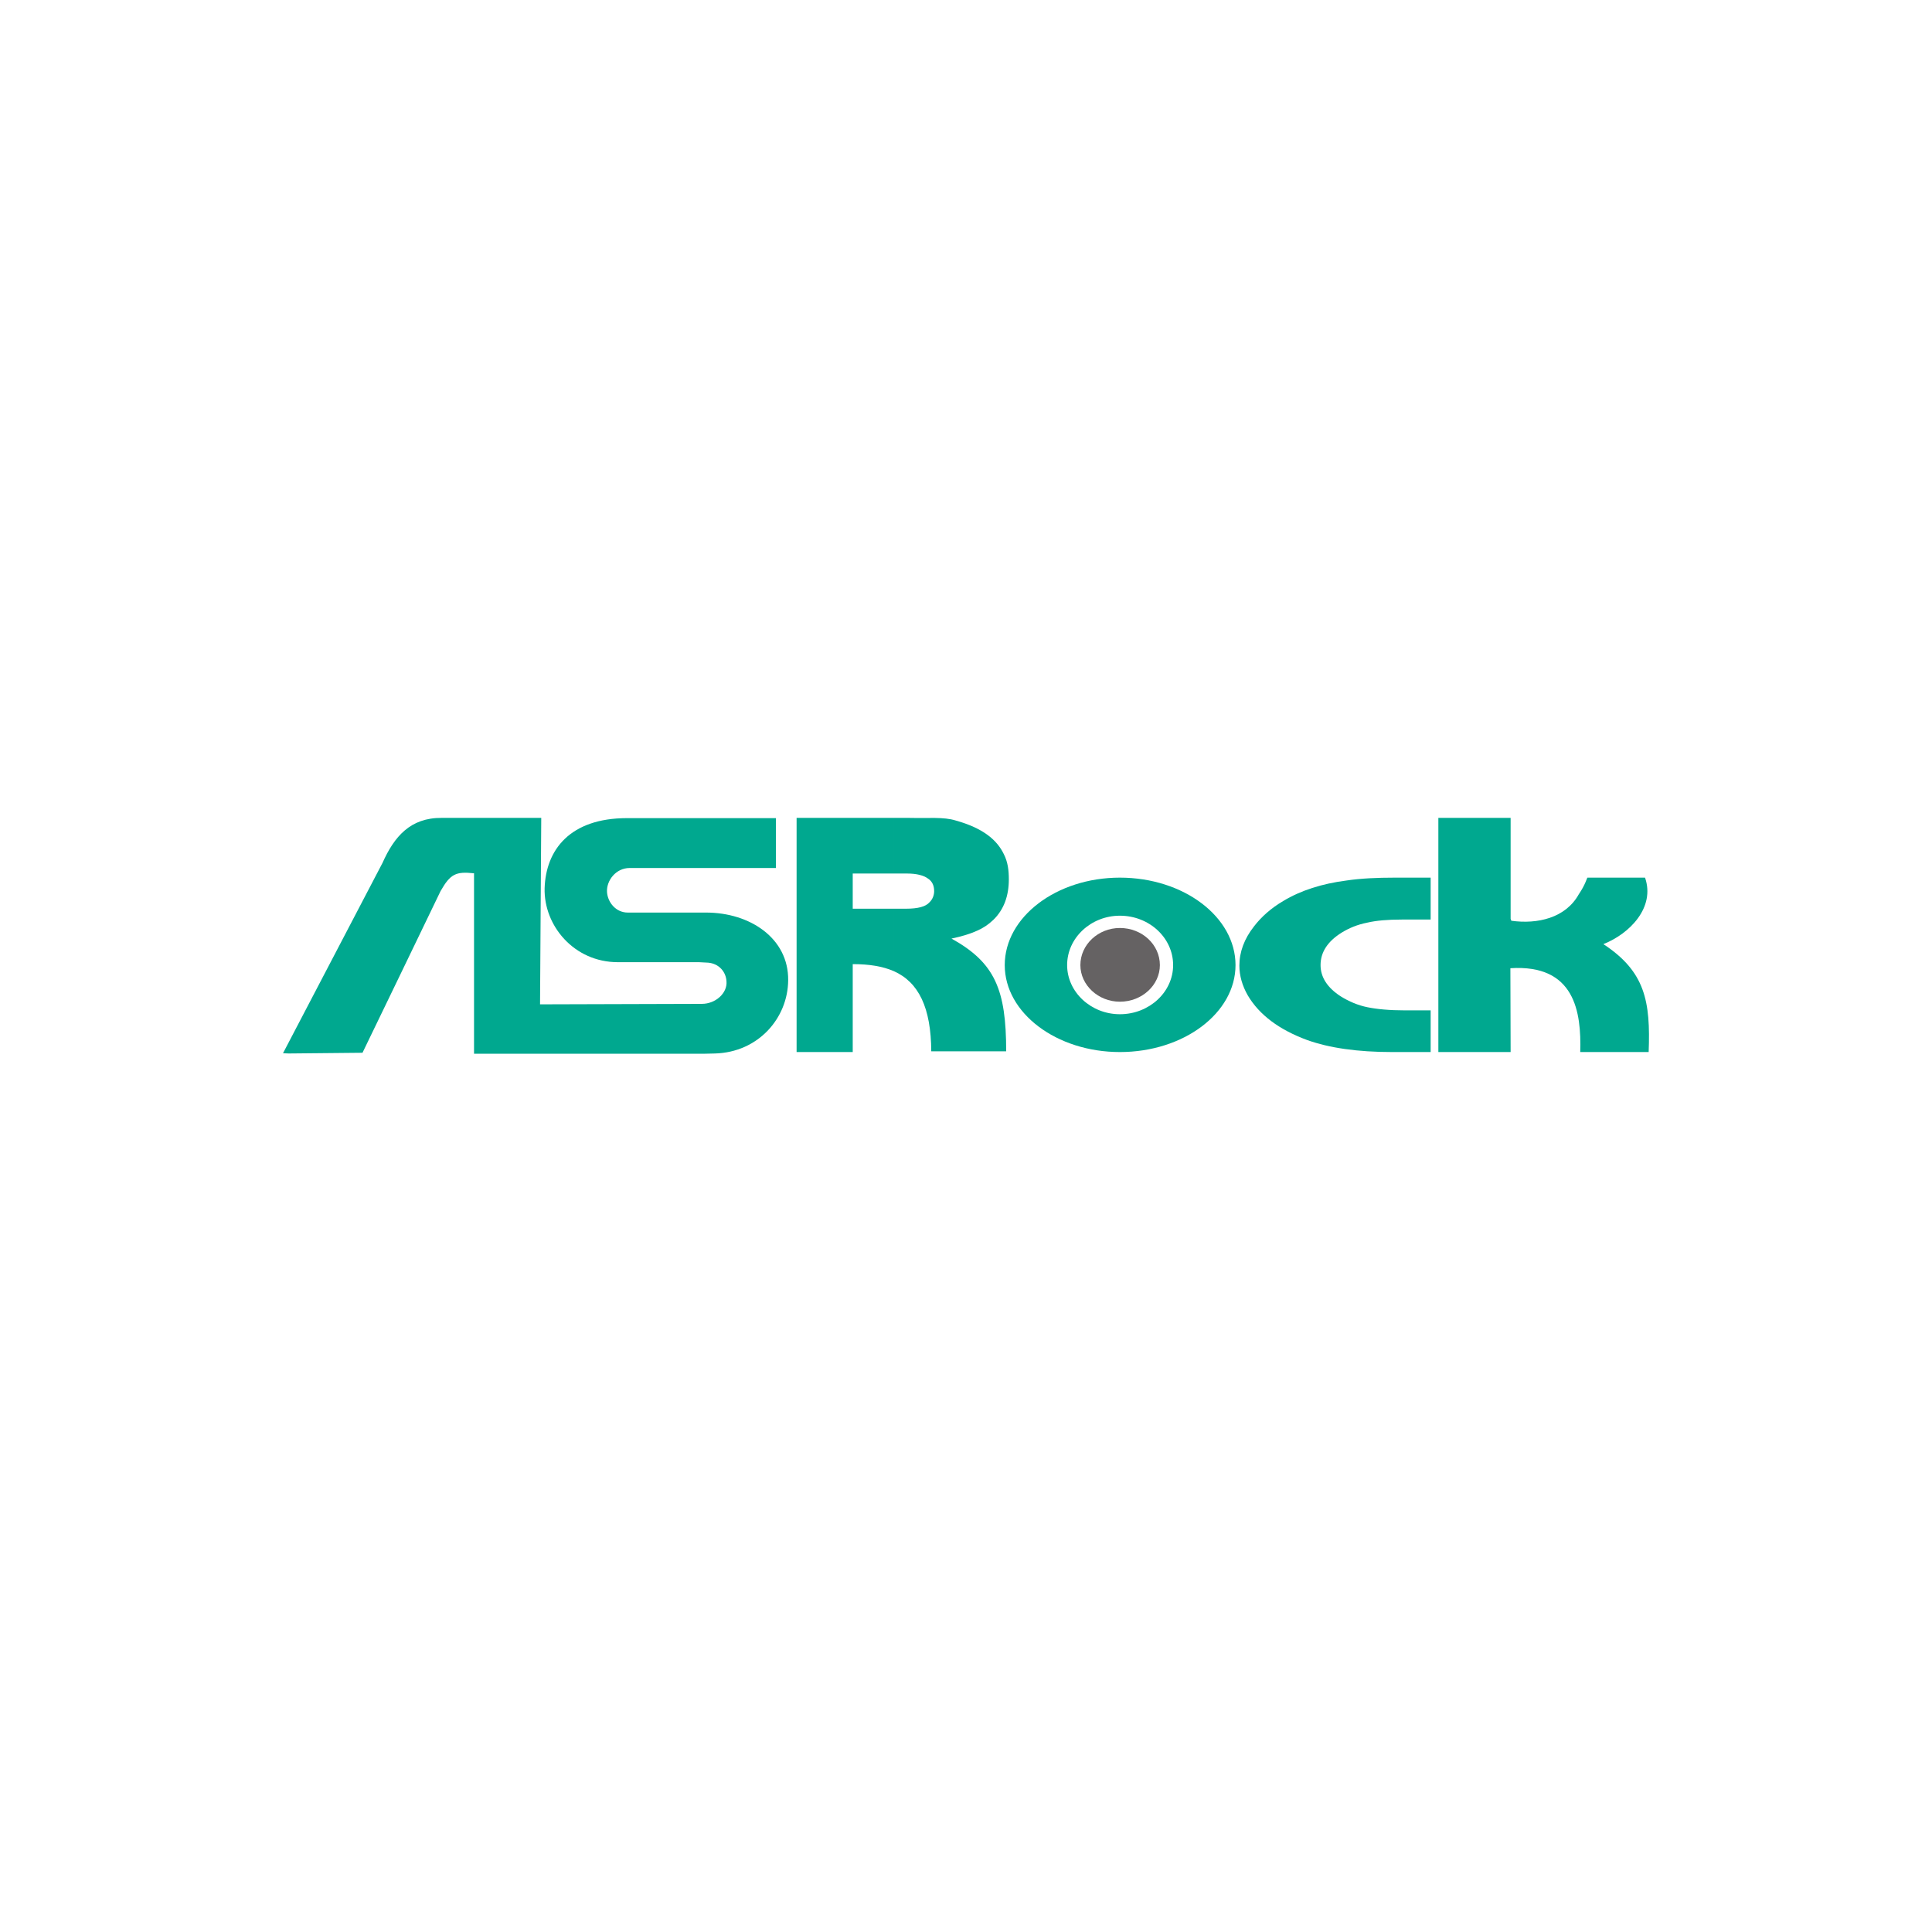 <?xml version="1.0" encoding="UTF-8"?>
<svg id="BITSmart" xmlns="http://www.w3.org/2000/svg" viewBox="0 0 1024 1024">
  <defs>
    <style>
      .cls-1 {
        fill: #656263;
      }

      .cls-1, .cls-2 {
        fill-rule: evenodd;
      }

      .cls-2 {
        fill: #00a88f;
      }
    </style>
  </defs>
  <g id="ASRock">
    <g id="g5768">
      <path id="path5722" class="cls-2" d="m758.272,465.166v22.216h-15.322c-7.277,0-13.534.511-18.386,1.66-5.107,1.021-9.448,2.809-13.406,5.235-7.405,4.596-11.236,10.342-11.236,17.237,0,6.384,3.575,12.002,10.725,16.599,4.341,2.681,9.066,4.724,14.173,5.746,4.979,1.022,11.746,1.66,19.918,1.66h13.534v22.089h-20.301c-18.514,0-33.452-2.171-45.199-6.384-14.811-5.49-25.281-13.279-31.409-23.621-2.937-5.107-4.469-10.47-4.469-15.832,0-7.15,2.554-14.173,7.789-20.812,3.83-4.979,8.937-9.576,15.449-13.406,9.32-5.618,20.556-9.193,33.452-10.853,7.661-1.149,16.215-1.532,25.791-1.532h18.897"/>
      <path id="path5724" class="cls-2" d="m800.662,433.501v53.498l.383,1.022c13.789,1.915,28.728-1.405,35.751-14.045,3.575-5.235,4.341-8.81,4.597-8.81h30.515c5.49,15.832-8.171,29.75-22.088,35.24,22.216,14.556,25.025,30.388,24.004,57.201h-36.261c.639-21.45-2.936-46.603-37.027-44.433l.128,44.433h-38.304v-124.106h38.304"/>
      <path id="path5726" class="cls-2" d="m303.345,558.5h69.969l5.618-.128c23.11-.638,38.687-18.897,38.815-38.815.256-22.216-20.173-35.878-43.539-35.878h-41.496c-6.257,0-10.598-5.363-10.981-10.853-.383-6.129,4.724-12.768,12.002-12.768h77.502v-26.43h-78.907c-30.261,0-43.029,16.854-43.667,37.155-.511,19.791,15.577,39.198,38.815,39.198h43.028l4.852.255c5.745.511,9.448,4.852,9.704,9.959.511,6.129-5.745,11.874-13.023,11.874l-85.802.255.638-98.825h-52.732c-16.599-.128-25.153,9.832-31.41,23.876l-52.732,100.868,3.065.128,39.07-.383c13.789-28.345,27.579-57.201,41.368-85.674,5.235-9.193,8.172-10.47,17.748-9.448v95.633h52.094"/>
      <path id="path5728" class="cls-2" d="m481.843,433.501c10.214.255,18.258-.638,24.77,1.405,14.172,3.958,21.706,10.087,25.408,17.748,2.171,4.213,2.681,8.682,2.681,13.406,0,8.682-2.553,15.96-8.171,21.45-2.681,2.554-5.363,4.341-8.555,5.746-2.936,1.405-8.044,3.064-13.662,4.213,22.983,12.768,28.984,26.941,28.984,59.755h-39.709c-.127-23.11-6.639-36.644-19.918-42.518v-33.069h6.512c6.512,0,10.47-1.149,12.385-3.32,1.787-1.66,2.554-3.958,2.554-6.001,0-3.064-1.149-5.363-3.448-6.767-2.043-1.532-5.873-2.554-10.725-2.554h-7.278v-29.494h8.172Zm-8.172,81.205c-5.873-2.554-13.023-3.703-21.706-3.703v46.603h-29.75v-124.106h51.455v29.494h-21.706v18.641h21.706v33.069"/>
      <path id="path5730" class="cls-1" d="m593.563,530.921c11.746,0,21.195-8.81,21.195-19.407,0-10.853-9.449-19.663-21.195-19.663-11.491,0-20.94,8.81-20.94,19.663,0,10.598,9.449,19.407,20.94,19.407"/>
      <path id="path5732" class="cls-2" d="m593.563,465.166c33.835,0,61.287,20.812,61.287,46.348,0,25.409-27.451,46.093-61.287,46.093v-20.046c15.577,0,28.217-11.747,28.217-26.047,0-14.428-12.64-26.174-28.217-26.174v-20.174Zm0,92.441c-33.58,0-61.031-20.684-61.031-46.093,0-25.536,27.451-46.348,61.031-46.348v20.174c-15.322,0-27.962,11.747-27.962,26.174,0,14.3,12.64,26.047,27.962,26.047v20.046"/>
    </g>
  </g>
</svg>